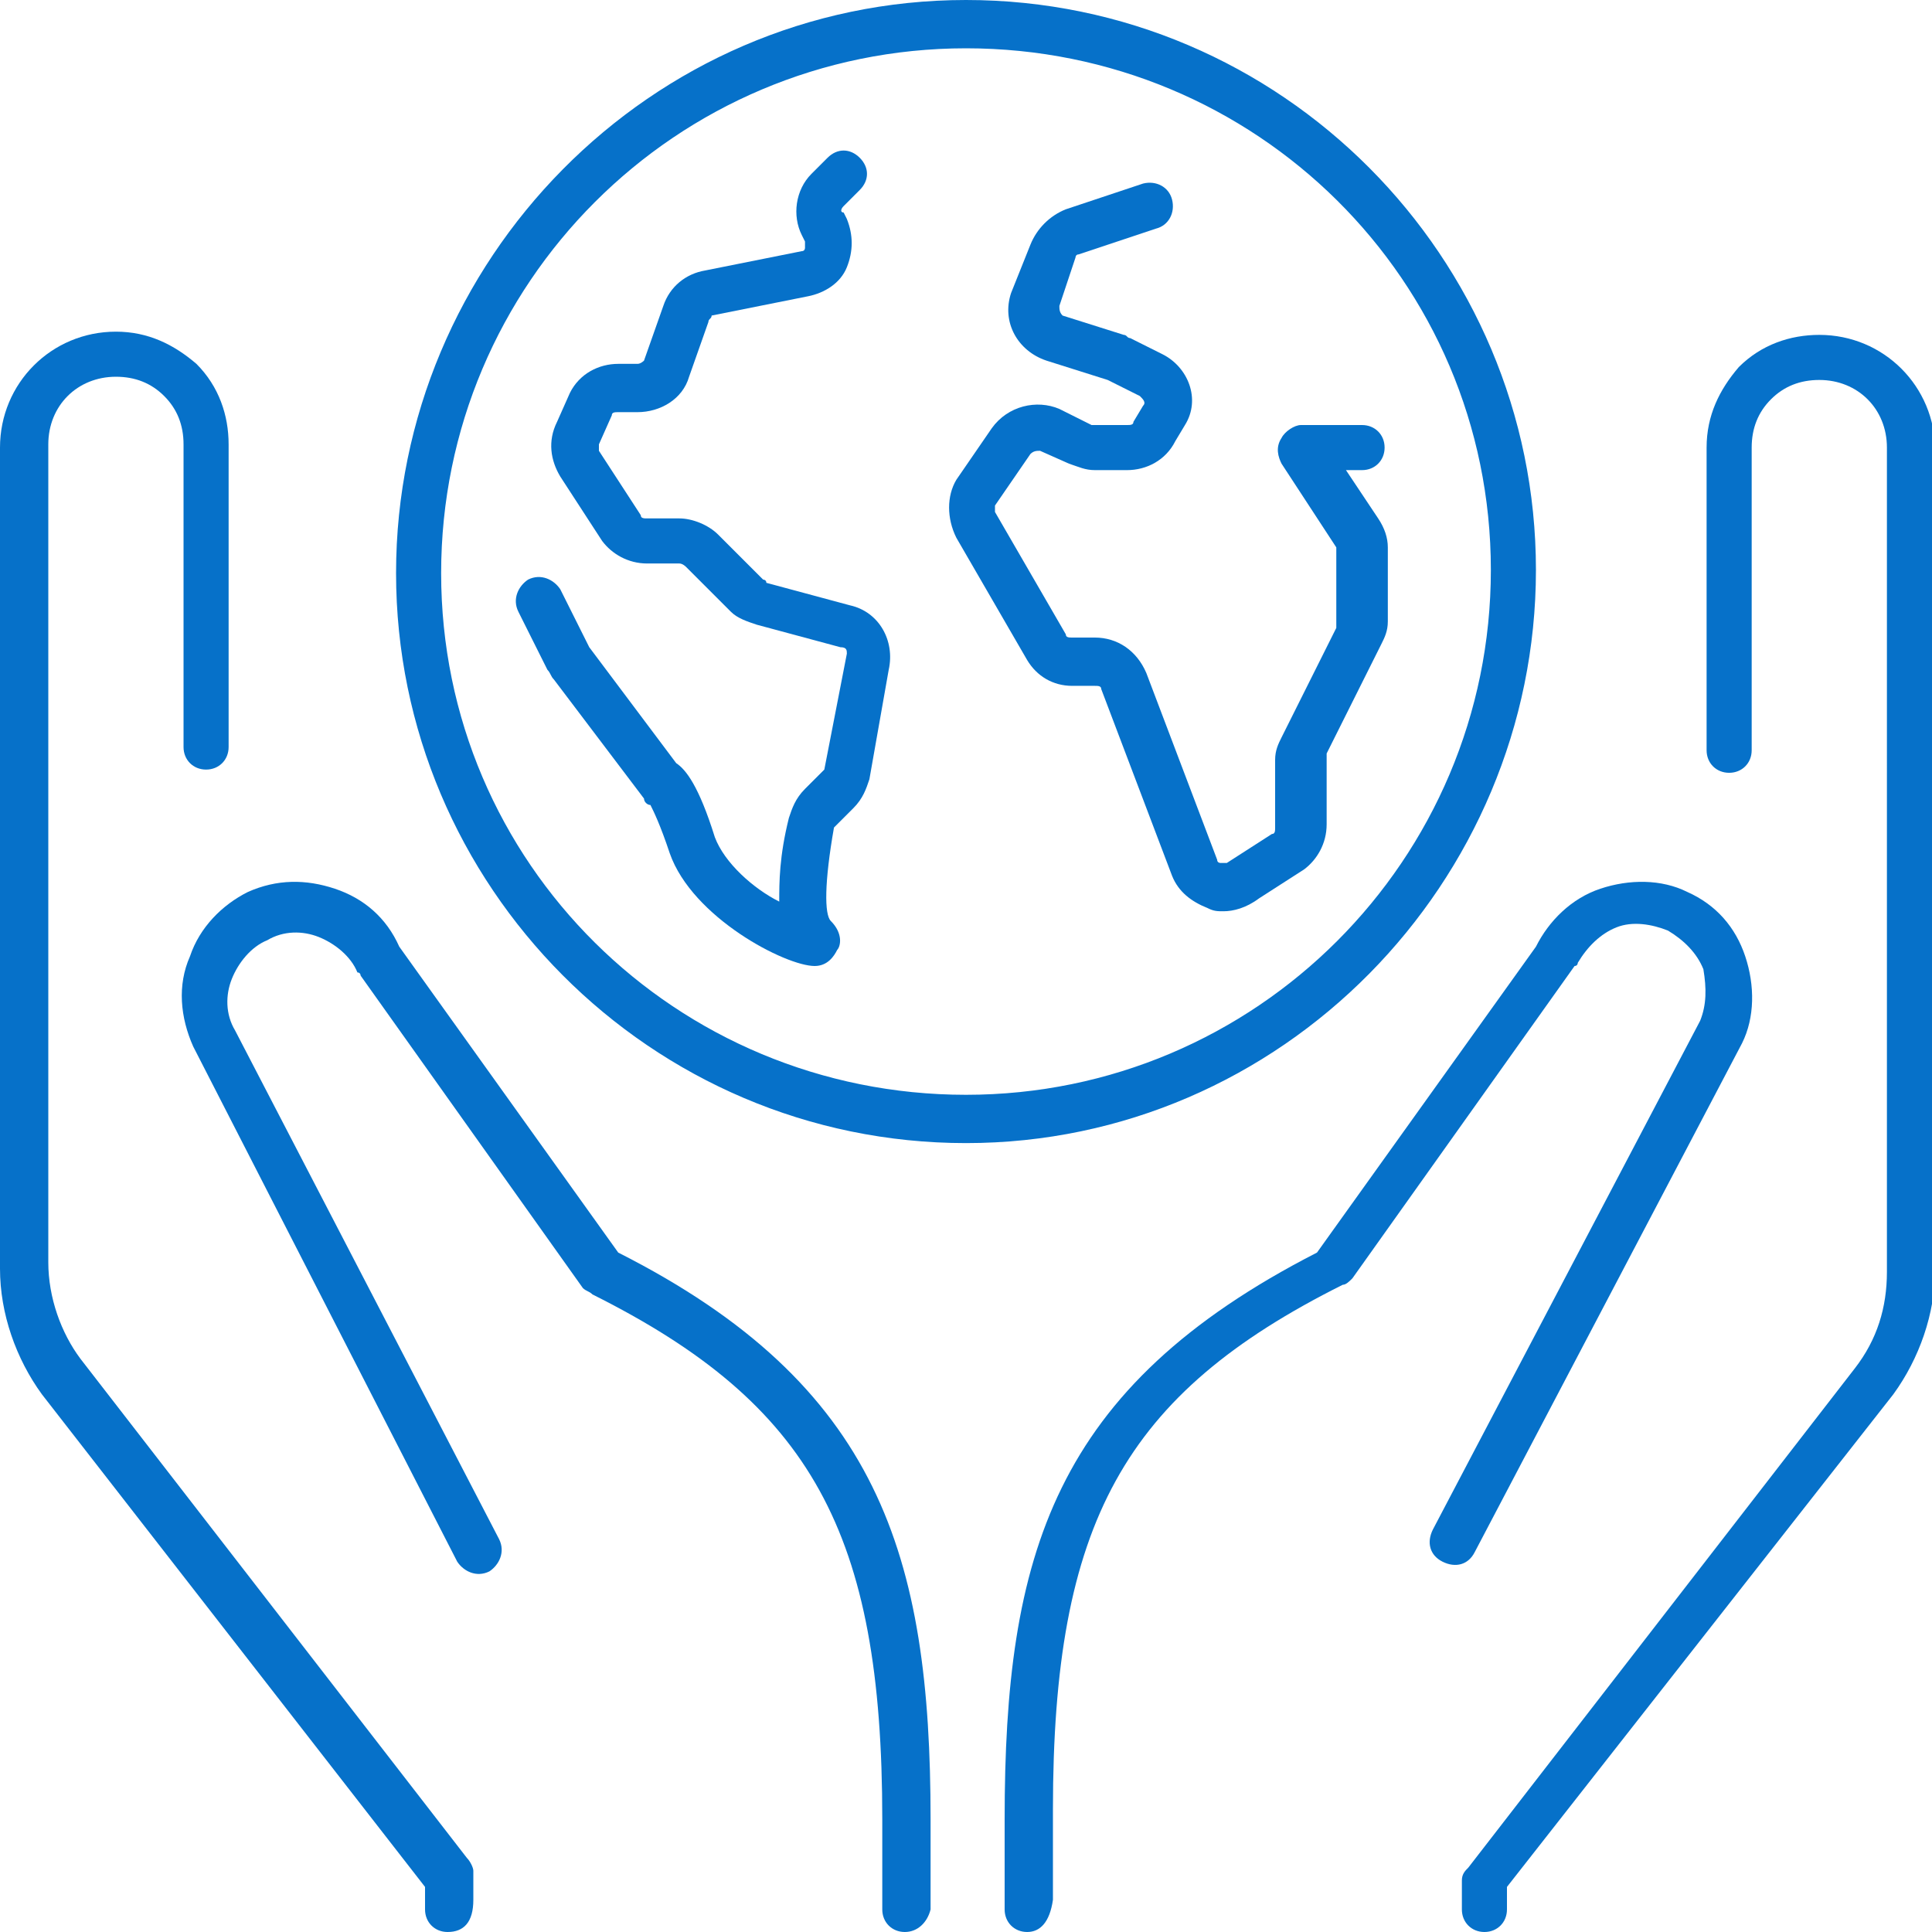<?xml version="1.0" encoding="utf-8"?>
<!-- Generator: Adobe Illustrator 24.3.0, SVG Export Plug-In . SVG Version: 6.00 Build 0)  -->
<svg version="1.1" id="圖層_1" xmlns="http://www.w3.org/2000/svg" xmlns:xlink="http://www.w3.org/1999/xlink" x="0px" y="0px"
	 viewBox="0 0 60 60" width="60" height="60" style="enable-background:new 0 0 60 60;" xml:space="preserve">
<style type="text/css">
	.st0{fill:#0671C9;}
</style>
<g id="save_earth_x2F_protection_responsible_2_">
	<g>
		<g>
			<path class="st0" d="M28.1,60c-0.4,0-0.7-0.3-0.7-0.7v-2.8c0-8.9-2.2-12.9-9-16.3c-0.1-0.1-0.2-0.1-0.3-0.2l-6.9-9.7
				c0,0,0-0.1-0.1-0.1c-0.2-0.5-0.7-0.9-1.2-1.1c-0.5-0.2-1.1-0.2-1.6,0.1c-0.5,0.2-0.9,0.7-1.1,1.2c-0.2,0.5-0.2,1.1,0.1,1.6
				l8.2,15.8c0.2,0.4,0,0.8-0.3,1c-0.4,0.2-0.8,0-1-0.3L6,32.5c-0.4-0.9-0.5-1.9-0.1-2.8c0.3-0.9,1-1.6,1.8-2
				c0.9-0.4,1.8-0.4,2.7-0.1c0.9,0.3,1.6,0.9,2,1.8l6.8,9.5c8.1,4.1,9.7,9.4,9.7,17.6v2.8C28.8,59.7,28.5,60,28.1,60z"/>
			<path class="st0" d="M13.9,60c-0.4,0-0.7-0.3-0.7-0.7v-0.7L1.3,43.3C0.5,42.2,0,40.8,0,39.4V13.9c0-2,1.6-3.6,3.6-3.6
				c1,0,1.8,0.4,2.5,1c0.7,0.7,1,1.6,1,2.5l0,9.4c0,0.4-0.3,0.7-0.7,0.7c-0.4,0-0.7-0.3-0.7-0.7l0-9.4c0-0.6-0.2-1.1-0.6-1.5
				c-0.4-0.4-0.9-0.6-1.5-0.6c-1.2,0-2.1,0.9-2.1,2.1v25.4c0,1.1,0.4,2.2,1,3l12,15.5c0.1,0.1,0.2,0.3,0.2,0.4v0.9
				C14.7,59.7,14.4,60,13.9,60z"/>
		</g>
		<g>
			<path class="st0" d="M31.9,60c-0.4,0-0.7-0.3-0.7-0.7v-2.8c0-8.2,1.5-13.4,9.7-17.6l6.8-9.5c0.4-0.8,1.1-1.5,2-1.8
				c0.9-0.3,1.9-0.3,2.7,0.1c0.9,0.4,1.5,1.1,1.8,2c0.3,0.9,0.3,1.9-0.1,2.7l-8.3,15.8c-0.2,0.4-0.6,0.5-1,0.3
				c-0.4-0.2-0.5-0.6-0.3-1l8.3-15.8c0.2-0.5,0.2-1,0.1-1.6c-0.2-0.5-0.6-0.9-1.1-1.2c-0.5-0.2-1.1-0.3-1.6-0.1
				c-0.5,0.2-0.9,0.6-1.2,1.1c0,0,0,0.1-0.1,0.1l-6.9,9.7c-0.1,0.1-0.2,0.2-0.3,0.2c-6.8,3.4-9,7.4-9,16.3v2.8
				C32.6,59.7,32.3,60,31.9,60z"/>
			<path class="st0" d="M46.1,60c-0.4,0-0.7-0.3-0.7-0.7v-0.9c0-0.2,0.1-0.3,0.2-0.4l12-15.5c0.7-0.9,1-1.9,1-3V13.9
				c0-1.2-0.9-2.1-2.1-2.1c-0.6,0-1.1,0.2-1.5,0.6c-0.4,0.4-0.6,0.9-0.6,1.5l0,9.4c0,0.4-0.3,0.7-0.7,0.7l0,0
				c-0.4,0-0.7-0.3-0.7-0.7l0-9.4c0-1,0.4-1.8,1-2.5c0.7-0.7,1.6-1,2.5-1c2,0,3.6,1.6,3.6,3.6v25.4c0,1.4-0.5,2.8-1.3,3.9L46.8,58.6
				v0.7C46.8,59.7,46.5,60,46.1,60z"/>
		</g>
	</g>
	<g>
		<g>
			<path class="st0" d="M38,28.3c-0.2,0-0.3,0-0.5-0.1c-0.5-0.2-0.9-0.5-1.1-1l-2.2-5.8c0-0.1-0.1-0.1-0.2-0.1h-0.7
				c-0.6,0-1.1-0.3-1.4-0.8l-2.2-3.8c-0.3-0.6-0.3-1.3,0-1.8l1.1-1.6c0.5-0.7,1.4-0.9,2.1-0.6l1,0.5h1.1c0.1,0,0.2,0,0.2-0.1
				l0.3-0.5c0.1-0.1,0-0.2-0.1-0.3l-1-0.5l-1.9-0.6c-0.9-0.3-1.4-1.2-1.1-2.1L32,7.6c0.2-0.5,0.6-0.9,1.1-1.1l2.4-0.8
				c0.4-0.1,0.8,0.1,0.9,0.5c0.1,0.4-0.1,0.8-0.5,0.9l-2.4,0.8c-0.1,0-0.1,0.1-0.1,0.1l-0.5,1.5c0,0.1,0,0.2,0.1,0.3l1.9,0.6
				c0.1,0,0.1,0.1,0.2,0.1l1,0.5c0.8,0.4,1.2,1.4,0.7,2.2l-0.3,0.5c-0.3,0.6-0.9,0.9-1.5,0.9H34c-0.3,0-0.5-0.1-0.8-0.2L32.3,14
				c-0.1,0-0.2,0-0.3,0.1l-1.1,1.6c0,0.1,0,0.2,0,0.2l2.2,3.8c0,0.1,0.1,0.1,0.2,0.1h0.7c0.7,0,1.3,0.4,1.6,1.1l2.2,5.8
				c0,0.1,0.1,0.1,0.1,0.1c0,0,0.1,0,0.2,0l1.4-0.9c0.1,0,0.1-0.1,0.1-0.2v-2.1c0-0.3,0.1-0.5,0.2-0.7l1.7-3.4c0,0,0-0.1,0-0.1v-2.3
				c0,0,0-0.1,0-0.1l-1.7-2.6c-0.1-0.2-0.2-0.5,0-0.8c0.1-0.2,0.4-0.4,0.6-0.4h1.9c0.4,0,0.7,0.3,0.7,0.7c0,0.4-0.3,0.7-0.7,0.7
				h-0.5l1,1.5c0.2,0.3,0.3,0.6,0.3,0.9v2.3c0,0.3-0.1,0.5-0.2,0.7l-1.7,3.4c0,0,0,0.1,0,0.1v2.1c0,0.6-0.3,1.1-0.7,1.4l-1.4,0.9
				C38.7,28.2,38.3,28.3,38,28.3z"/>
			<path class="st0" d="M25.3,30C25.3,30,25.2,30,25.3,30c-0.9,0-3.8-1.5-4.5-3.5c-0.3-0.9-0.5-1.3-0.6-1.5c-0.1,0-0.2-0.1-0.2-0.2
				l-2.8-3.7c-0.1-0.1-0.1-0.2-0.2-0.3L16.1,19c-0.2-0.4,0-0.8,0.3-1c0.4-0.2,0.8,0,1,0.3l0.9,1.8l2.7,3.6c0.3,0.2,0.7,0.7,1.2,2.3
				c0.3,0.8,1.2,1.6,2,2c0-0.6,0-1.4,0.3-2.6c0.1-0.3,0.2-0.6,0.5-0.9l0.5-0.5c0,0,0.1-0.1,0.1-0.1l0.7-3.6c0-0.1,0-0.2-0.2-0.2
				l-2.6-0.7c-0.3-0.1-0.6-0.2-0.8-0.4l-1.4-1.4c0,0-0.1-0.1-0.2-0.1h-1c-0.6,0-1.1-0.3-1.4-0.7l-1.3-2c-0.3-0.5-0.4-1.1-0.1-1.7
				l0.4-0.9c0.3-0.6,0.9-0.9,1.5-0.9h0.6c0.1,0,0.2-0.1,0.2-0.1l0.6-1.7c0.2-0.6,0.7-1,1.3-1.1l3-0.6C25,7.8,25,7.7,25,7.7
				c0,0,0-0.1,0-0.2l-0.1-0.2c-0.3-0.6-0.2-1.4,0.3-1.9l0.5-0.5c0.3-0.3,0.7-0.3,1,0c0.3,0.3,0.3,0.7,0,1l-0.5,0.5
				c-0.1,0.1-0.1,0.2,0,0.2l0.1,0.2c0.2,0.5,0.2,1,0,1.5c-0.2,0.5-0.7,0.8-1.2,0.9l-3,0.6C22.1,9.9,22,9.9,22,10l-0.6,1.7
				c-0.2,0.7-0.9,1.1-1.6,1.1h-0.6c-0.1,0-0.2,0-0.2,0.1l-0.4,0.9c0,0.1,0,0.1,0,0.2l1.3,2c0,0.1,0.1,0.1,0.2,0.1h1
				c0.4,0,0.9,0.2,1.2,0.5l1.4,1.4c0,0,0.1,0,0.1,0.1l2.6,0.7c0.9,0.2,1.4,1.1,1.2,2L27,24.2c-0.1,0.3-0.2,0.6-0.5,0.9L26,25.6
				c0,0-0.1,0.1-0.1,0.1c-0.3,1.7-0.3,2.7-0.1,2.9c0.4,0.4,0.3,0.8,0.2,0.9C25.9,29.7,25.7,30,25.3,30z M21,24.9
				C21,25,20.9,25,20.8,25C20.9,25,20.9,25,21,24.9z"/>
		</g>
		<path class="st0" d="M30,35.5c-9.8,0-17.7-8-17.7-17.7S20.2,0,30,0s17.7,8,17.7,17.7S39.8,35.5,30,35.5z M30,1.5
			c-9,0-16.3,7.3-16.3,16.3S21,34,30,34s16.3-7.3,16.3-16.3S39,1.5,30,1.5z"/>
	</g>
</g>
</svg>
